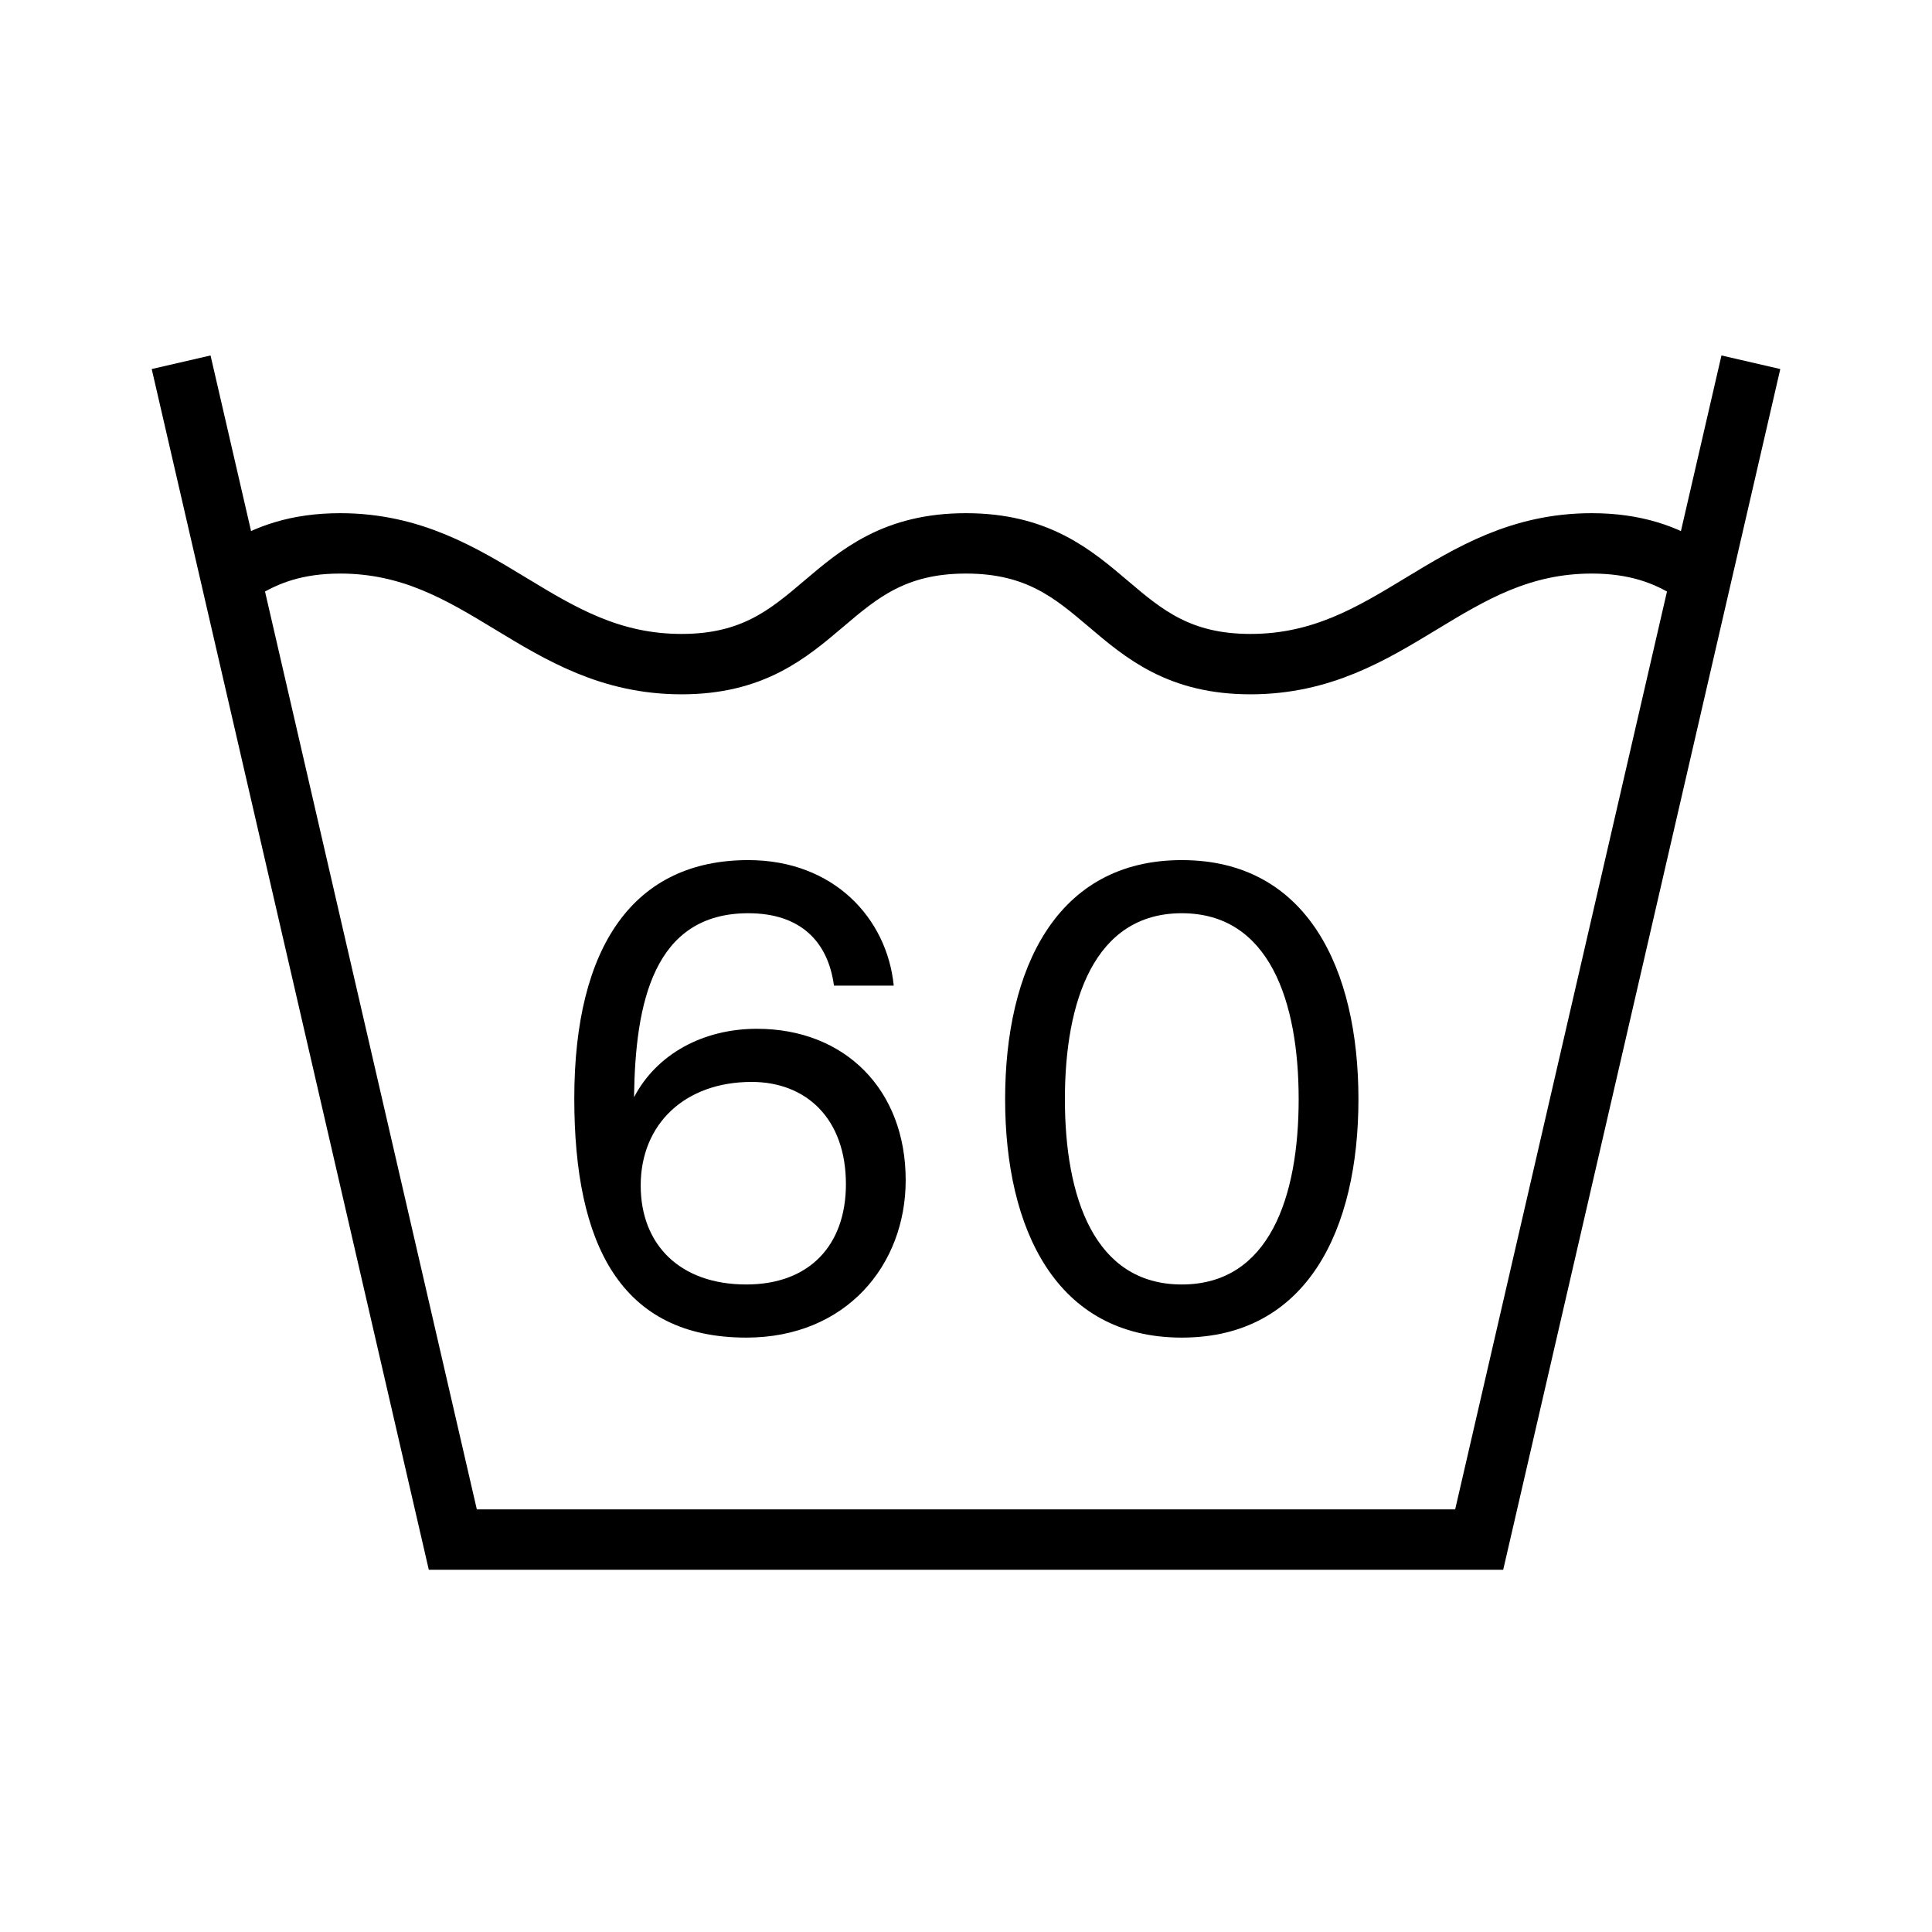 <svg width="32" height="32" viewBox="0 0 32 32" fill="none" xmlns="http://www.w3.org/2000/svg">
<rect width="32" height="32" fill="white"/>
<path d="M3 6L7.5 25.5H24.5L29 6" stroke="black"/>
<path d="M16 9C13.644 9 13.644 11 11.289 11C8.933 11 7.991 9 5.635 9C4.915 9 4.415 9.187 4 9.447" stroke="black"/>
<path d="M16 9C18.356 9 18.356 11 20.711 11C23.067 11 24.009 9 26.365 9C27.085 9 27.585 9.187 28 9.447" stroke="black"/>
<path d="M10.502 18.173V18.151C10.524 16.622 10.821 15.126 12.394 15.126C13.252 15.126 13.714 15.588 13.813 16.325H14.803C14.693 15.214 13.813 14.246 12.394 14.246C10.502 14.246 9.512 15.665 9.512 18.195C9.512 20.615 10.282 22.155 12.361 22.155C14.011 22.155 15.001 20.956 15.001 19.548C15.001 18.041 13.989 17.04 12.537 17.04C11.646 17.04 10.876 17.458 10.502 18.173ZM12.361 21.275C11.261 21.275 10.612 20.615 10.612 19.636C10.612 18.613 11.349 17.92 12.449 17.92C13.351 17.92 14.011 18.525 14.011 19.614C14.011 20.626 13.406 21.275 12.361 21.275Z" fill="black"/>
<path d="M19.574 22.155C21.653 22.155 22.5 20.362 22.5 18.206C22.5 16.05 21.653 14.246 19.574 14.246C17.495 14.246 16.648 16.05 16.648 18.206C16.648 20.362 17.495 22.155 19.574 22.155ZM19.574 21.275C18.122 21.275 17.638 19.823 17.638 18.206C17.638 16.589 18.122 15.126 19.574 15.126C21.026 15.126 21.51 16.589 21.51 18.206C21.51 19.823 21.026 21.275 19.574 21.275Z" fill="black"/>
</svg>
